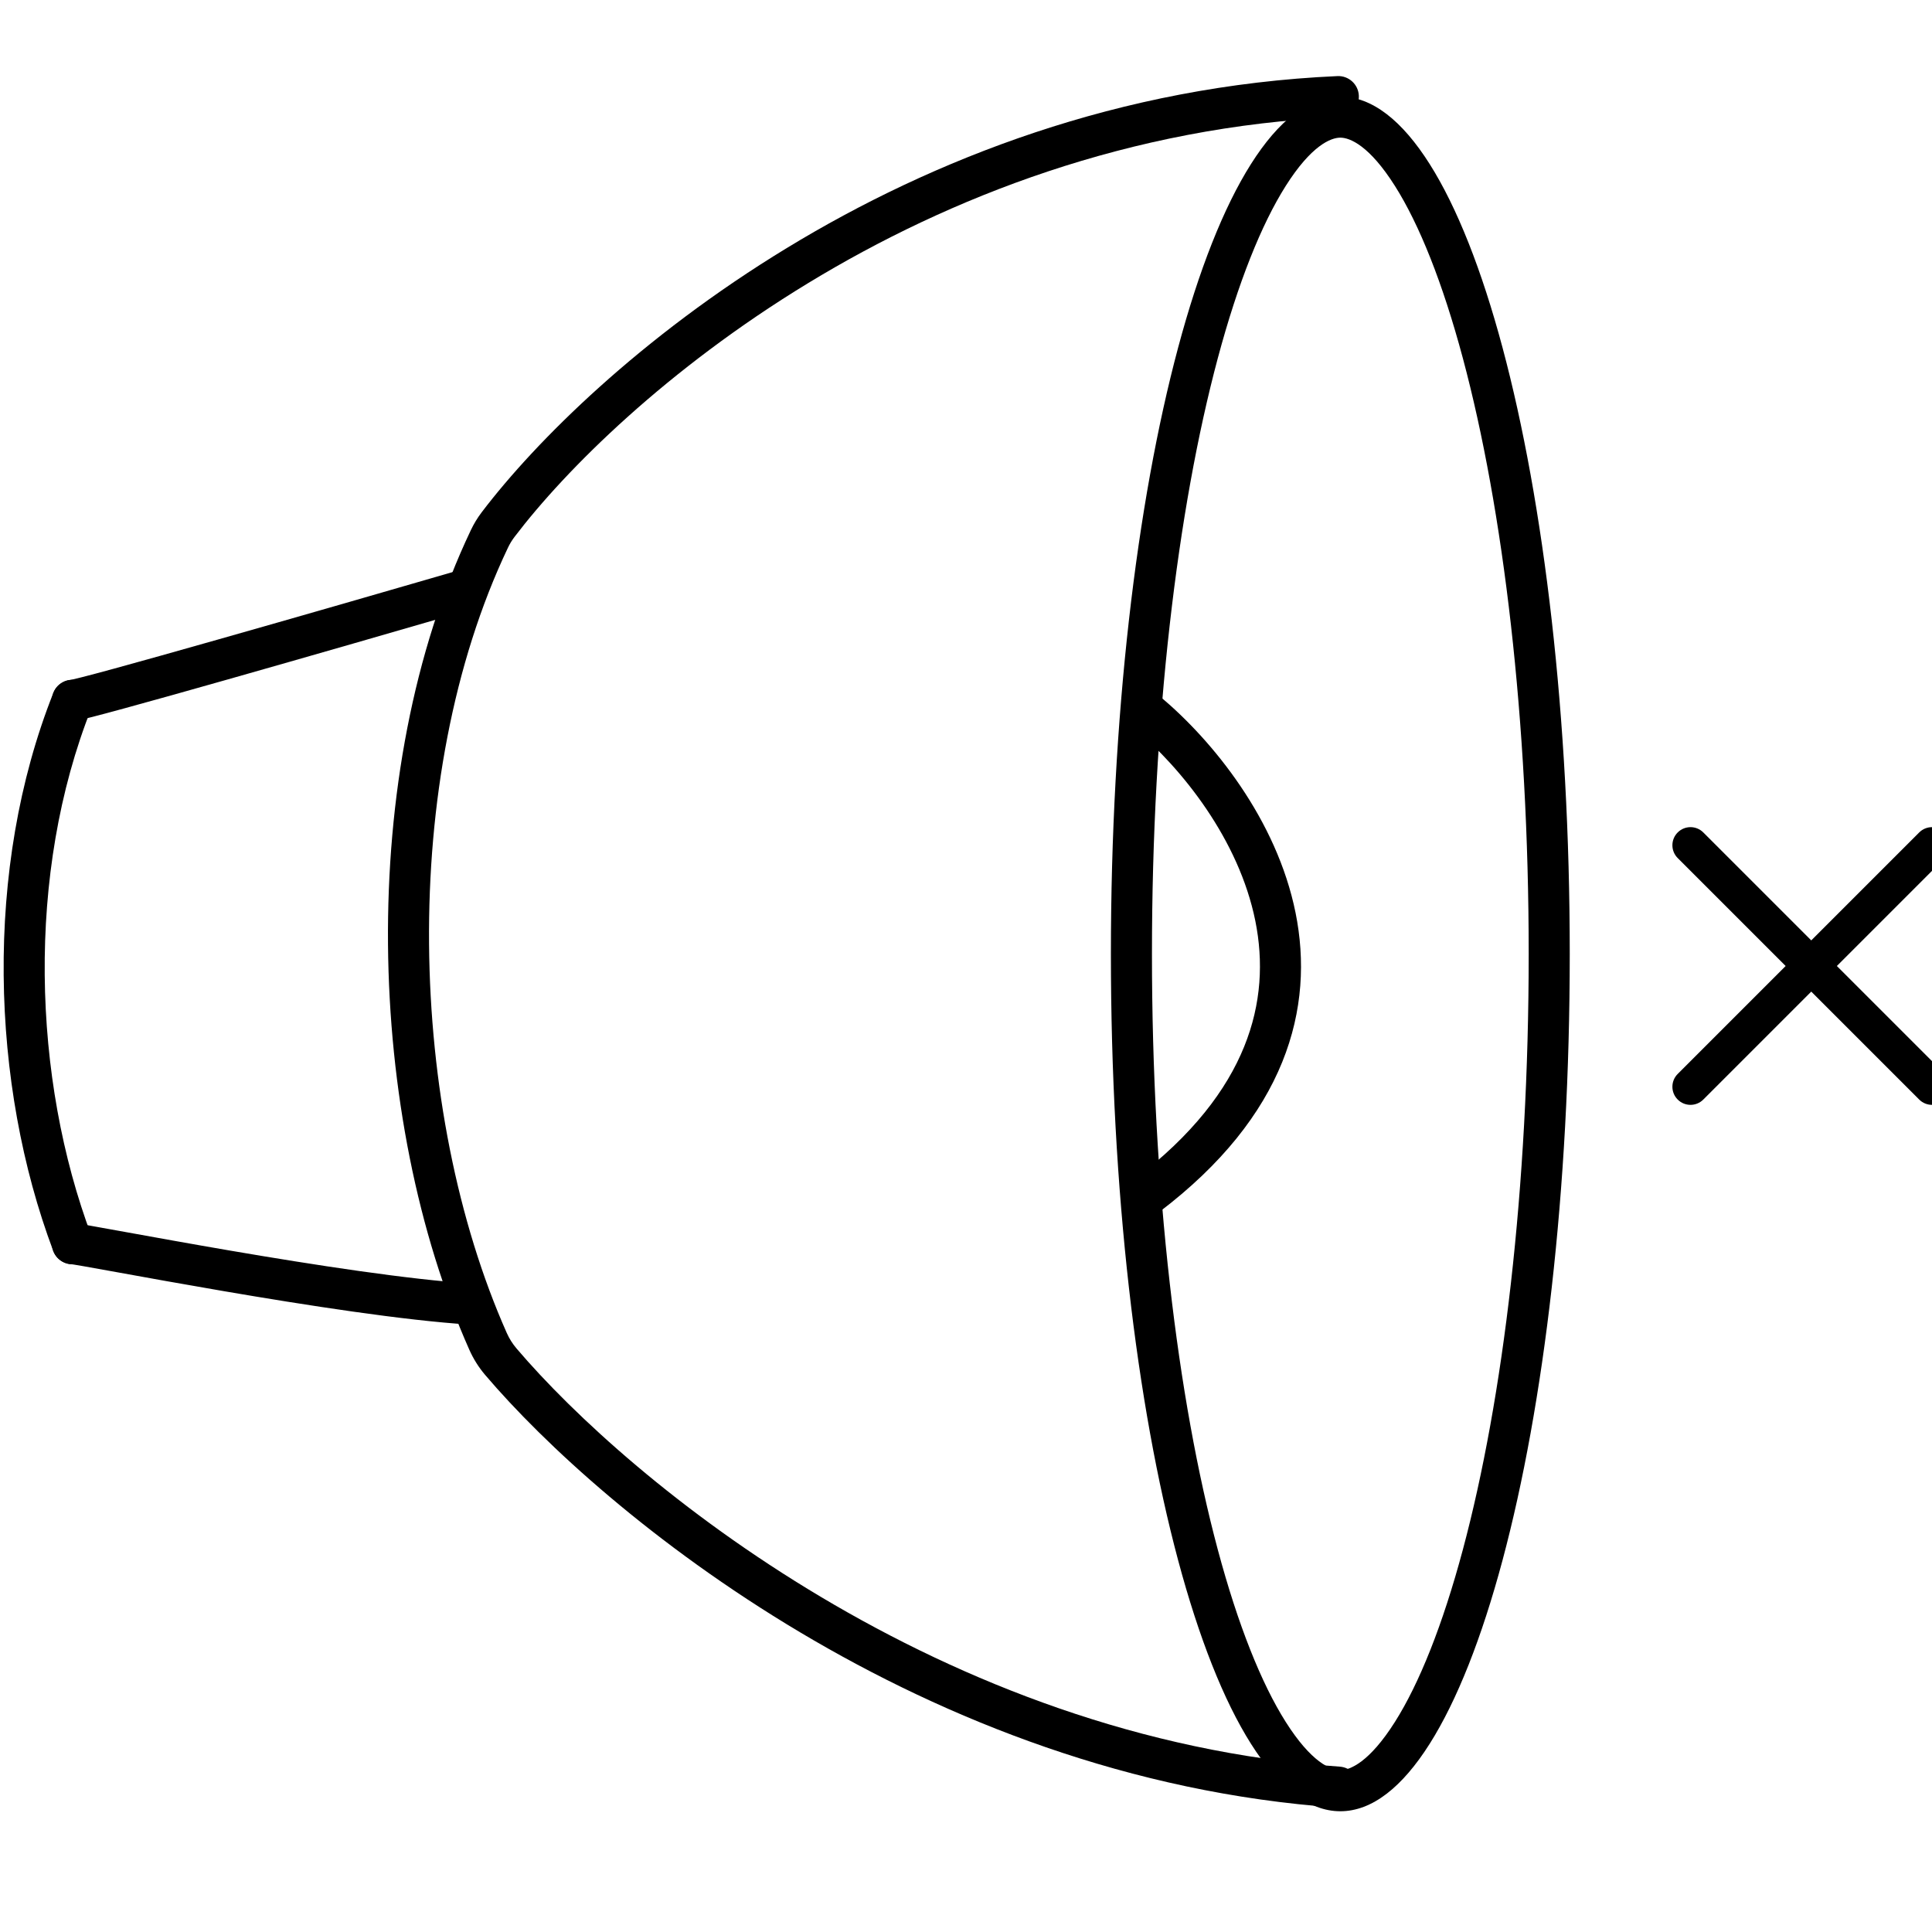<svg xmlns="http://www.w3.org/2000/svg" fill="none" viewBox="0 0 80 80" height="80" width="80">
<g clip-path="url(#clip0_2643_6843)">
<path fill="black" d="M56.267 3.963C56.287 4.432 55.924 4.829 55.455 4.85C38.072 5.622 25.575 16.612 21.302 22.236C21.196 22.376 21.108 22.521 21.031 22.684C16.473 32.264 16.898 46 20.986 55.199C21.09 55.431 21.221 55.64 21.384 55.832C26.08 61.352 38.972 72.001 55.477 73.153C55.945 73.185 56.298 73.591 56.265 74.06C56.233 74.528 55.827 74.881 55.358 74.848C38.242 73.654 24.963 62.662 20.089 56.933C19.819 56.615 19.601 56.267 19.433 55.889C15.165 46.286 14.702 32.028 19.496 21.954C19.621 21.69 19.769 21.444 19.949 21.208C24.424 15.317 37.343 3.953 55.38 3.151C55.849 3.13 56.246 3.494 56.267 3.963Z" clip-rule="evenodd" fill-rule="evenodd"></path>
<path fill="black" d="M3.315 28.21C3.751 28.383 3.964 28.878 3.79 29.314C1.069 36.156 1.34 44.671 3.796 51.2C3.961 51.64 3.739 52.13 3.3 52.295C2.86 52.461 2.37 52.238 2.205 51.799C-0.384 44.916 -0.683 35.961 2.211 28.686C2.384 28.249 2.878 28.036 3.315 28.21Z" clip-rule="evenodd" fill-rule="evenodd"></path>
<path fill="black" d="M19.817 24.263C19.948 24.713 19.688 25.185 19.237 25.316C16.653 26.066 12.751 27.192 9.445 28.13C7.792 28.599 6.286 29.022 5.167 29.327C4.608 29.48 4.141 29.605 3.801 29.692C3.631 29.735 3.487 29.77 3.375 29.795C3.32 29.807 3.266 29.819 3.218 29.827L3.215 29.828C3.186 29.833 3.096 29.85 3 29.85C2.531 29.85 2.15 29.469 2.15 29C2.15 28.556 2.49 28.192 2.924 28.153C2.94 28.15 2.966 28.145 3.003 28.136C3.091 28.116 3.217 28.086 3.381 28.044C3.708 27.961 4.162 27.84 4.719 27.688C5.83 27.384 7.33 26.963 8.981 26.494C12.283 25.558 16.181 24.433 18.763 23.683C19.214 23.552 19.686 23.812 19.817 24.263ZM2.903 28.157C2.903 28.157 2.906 28.156 2.912 28.155C2.906 28.156 2.903 28.157 2.903 28.157ZM2.15 51.5C2.15 51.03 2.531 50.65 3 50.65C3.103 50.65 3.24 50.671 3.315 50.683L3.324 50.684C3.434 50.701 3.579 50.726 3.752 50.756C4.098 50.816 4.576 50.903 5.149 51.007L5.187 51.014C6.332 51.221 7.863 51.499 9.544 51.787C12.956 52.371 16.939 52.988 19.553 53.151C20.022 53.181 20.378 53.584 20.349 54.053C20.32 54.521 19.916 54.877 19.447 54.848C16.729 54.678 12.661 54.045 9.257 53.462C7.568 53.173 6.03 52.895 4.885 52.687L4.846 52.68C4.27 52.575 3.799 52.49 3.459 52.431C3.289 52.401 3.156 52.379 3.062 52.364C2.987 52.352 2.959 52.349 2.959 52.349C2.959 52.349 2.96 52.349 2.961 52.349C2.51 52.328 2.15 51.956 2.15 51.5Z" clip-rule="evenodd" fill-rule="evenodd"></path>
<path fill="black" d="M60.575 64.163C62.246 57.919 63.3 49.199 63.3 39.5C63.3 29.801 62.246 21.081 60.575 14.837C59.736 11.703 58.767 9.289 57.761 7.699C56.702 6.025 55.896 5.7 55.5 5.7C55.104 5.7 54.298 6.025 53.239 7.699C52.233 9.289 51.264 11.703 50.425 14.837C48.754 21.081 47.7 29.801 47.7 39.5C47.7 49.199 48.754 57.919 50.425 64.163C51.264 67.297 52.233 69.711 53.239 71.301C54.298 72.975 55.104 73.3 55.5 73.3C55.896 73.3 56.702 72.975 57.761 71.301C58.767 69.711 59.736 67.297 60.575 64.163ZM55.5 75C60.747 75 65 59.106 65 39.5C65 19.894 60.747 4 55.5 4C50.253 4 46 19.894 46 39.5C46 59.106 50.253 75 55.5 75Z" clip-rule="evenodd" fill-rule="evenodd"></path>
<path fill="black" d="M46.85 28.954C47.151 28.594 47.688 28.548 48.047 28.85C50.22 30.674 52.866 33.93 53.646 37.795C54.04 39.745 53.957 41.851 53.093 43.981C52.23 46.107 50.611 48.204 48.015 50.177C47.641 50.461 47.108 50.389 46.824 50.015C46.54 49.641 46.612 49.108 46.986 48.824C49.39 46.997 50.792 45.131 51.517 43.342C52.242 41.556 52.315 39.794 51.98 38.131C51.301 34.77 48.948 31.826 46.954 30.151C46.594 29.849 46.548 29.313 46.85 28.954Z" clip-rule="evenodd" fill-rule="evenodd"></path>
<path fill="black" d="M69.47 34.47C69.763 34.177 70.237 34.177 70.53 34.47L80.53 44.47C80.823 44.763 80.823 45.237 80.53 45.53C80.237 45.823 79.763 45.823 79.47 45.53L69.47 35.53C69.177 35.237 69.177 34.763 69.47 34.47Z" clip-rule="evenodd" fill-rule="evenodd"></path>
<path fill="black" d="M80.53 34.47C80.237 34.177 79.763 34.177 79.47 34.47L69.47 44.47C69.177 44.763 69.177 45.237 69.47 45.53C69.763 45.823 70.237 45.823 70.53 45.53L80.53 35.53C80.823 35.237 80.823 34.763 80.53 34.47Z" clip-rule="evenodd" fill-rule="evenodd"></path>
</g>
<defs>
<clipPath id="clip0_2643_6843">
<rect fill="white" height="80" width="80"></rect>
</clipPath>
</defs>
</svg>
